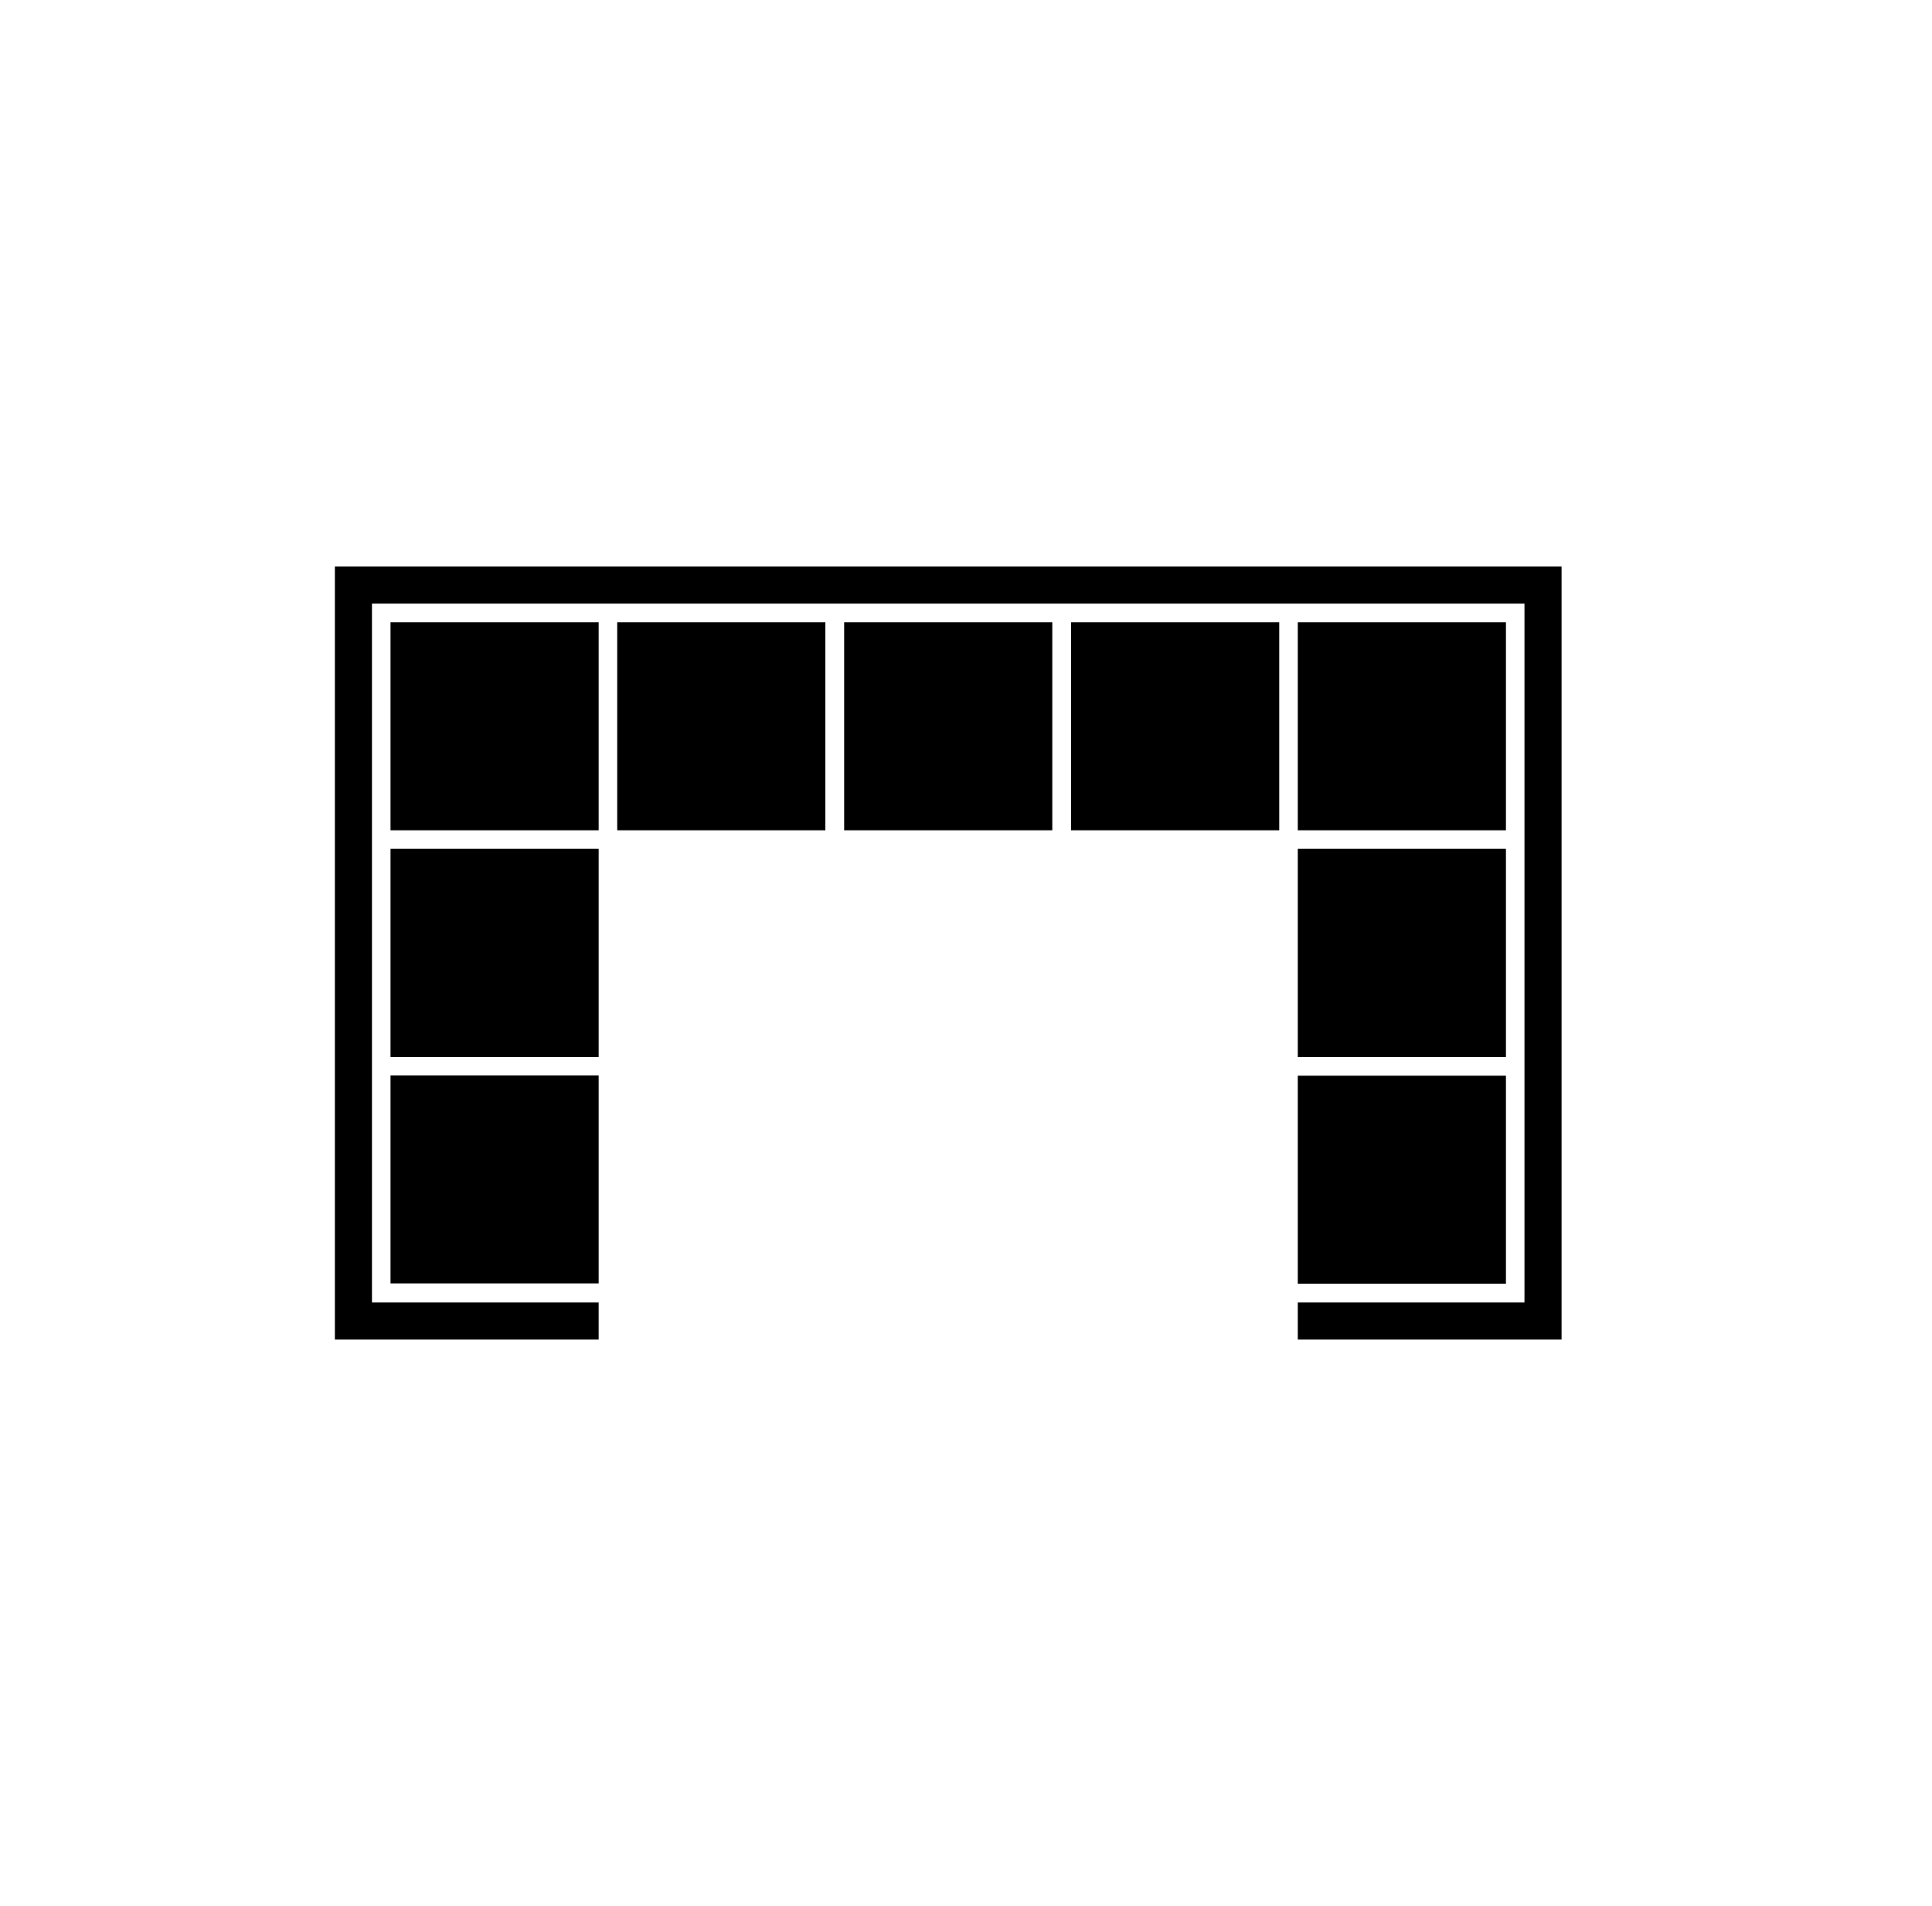 <svg xmlns="http://www.w3.org/2000/svg" fill="none" viewBox="0 0 75 74" height="74" width="75">
<g clip-path="url(#clip0_929_883)">
<path fill="black" d="M23.24 32.96H15.16V41.04H23.24V32.96Z"></path>
<path fill="black" d="M23.24 41.76H15.16V49.84H23.24V41.76Z"></path>
<path fill="black" d="M50.38 32.24H58.46V24.16H50.38V32.24Z"></path>
<path fill="black" d="M41.58 32.24H49.66V24.16H41.58V32.24Z"></path>
<path fill="black" d="M23.96 32.24H32.04V24.16H23.96V32.24Z"></path>
<path fill="black" d="M50.38 41.04H58.46V32.96H50.38V41.04Z"></path>
<path fill="black" d="M60.62 22V52.01H50.38V50.57H59.18V23.44H14.44V50.57H23.24V52.01H13V22H60.62Z"></path>
<path fill="black" d="M50.38 49.85H58.46V41.77H50.38V49.85Z"></path>
<path fill="black" d="M23.24 32.24V24.16H15.16V32.24H23.24Z"></path>
<path fill="black" d="M32.77 32.24H40.85V24.16H32.77V32.24Z"></path>
</g>
<defs>
<clipPath id="clip0_929_883">
<rect transform="translate(13 22)" fill="white" height="30.01" width="47.62"></rect>
</clipPath>
</defs>
</svg>
